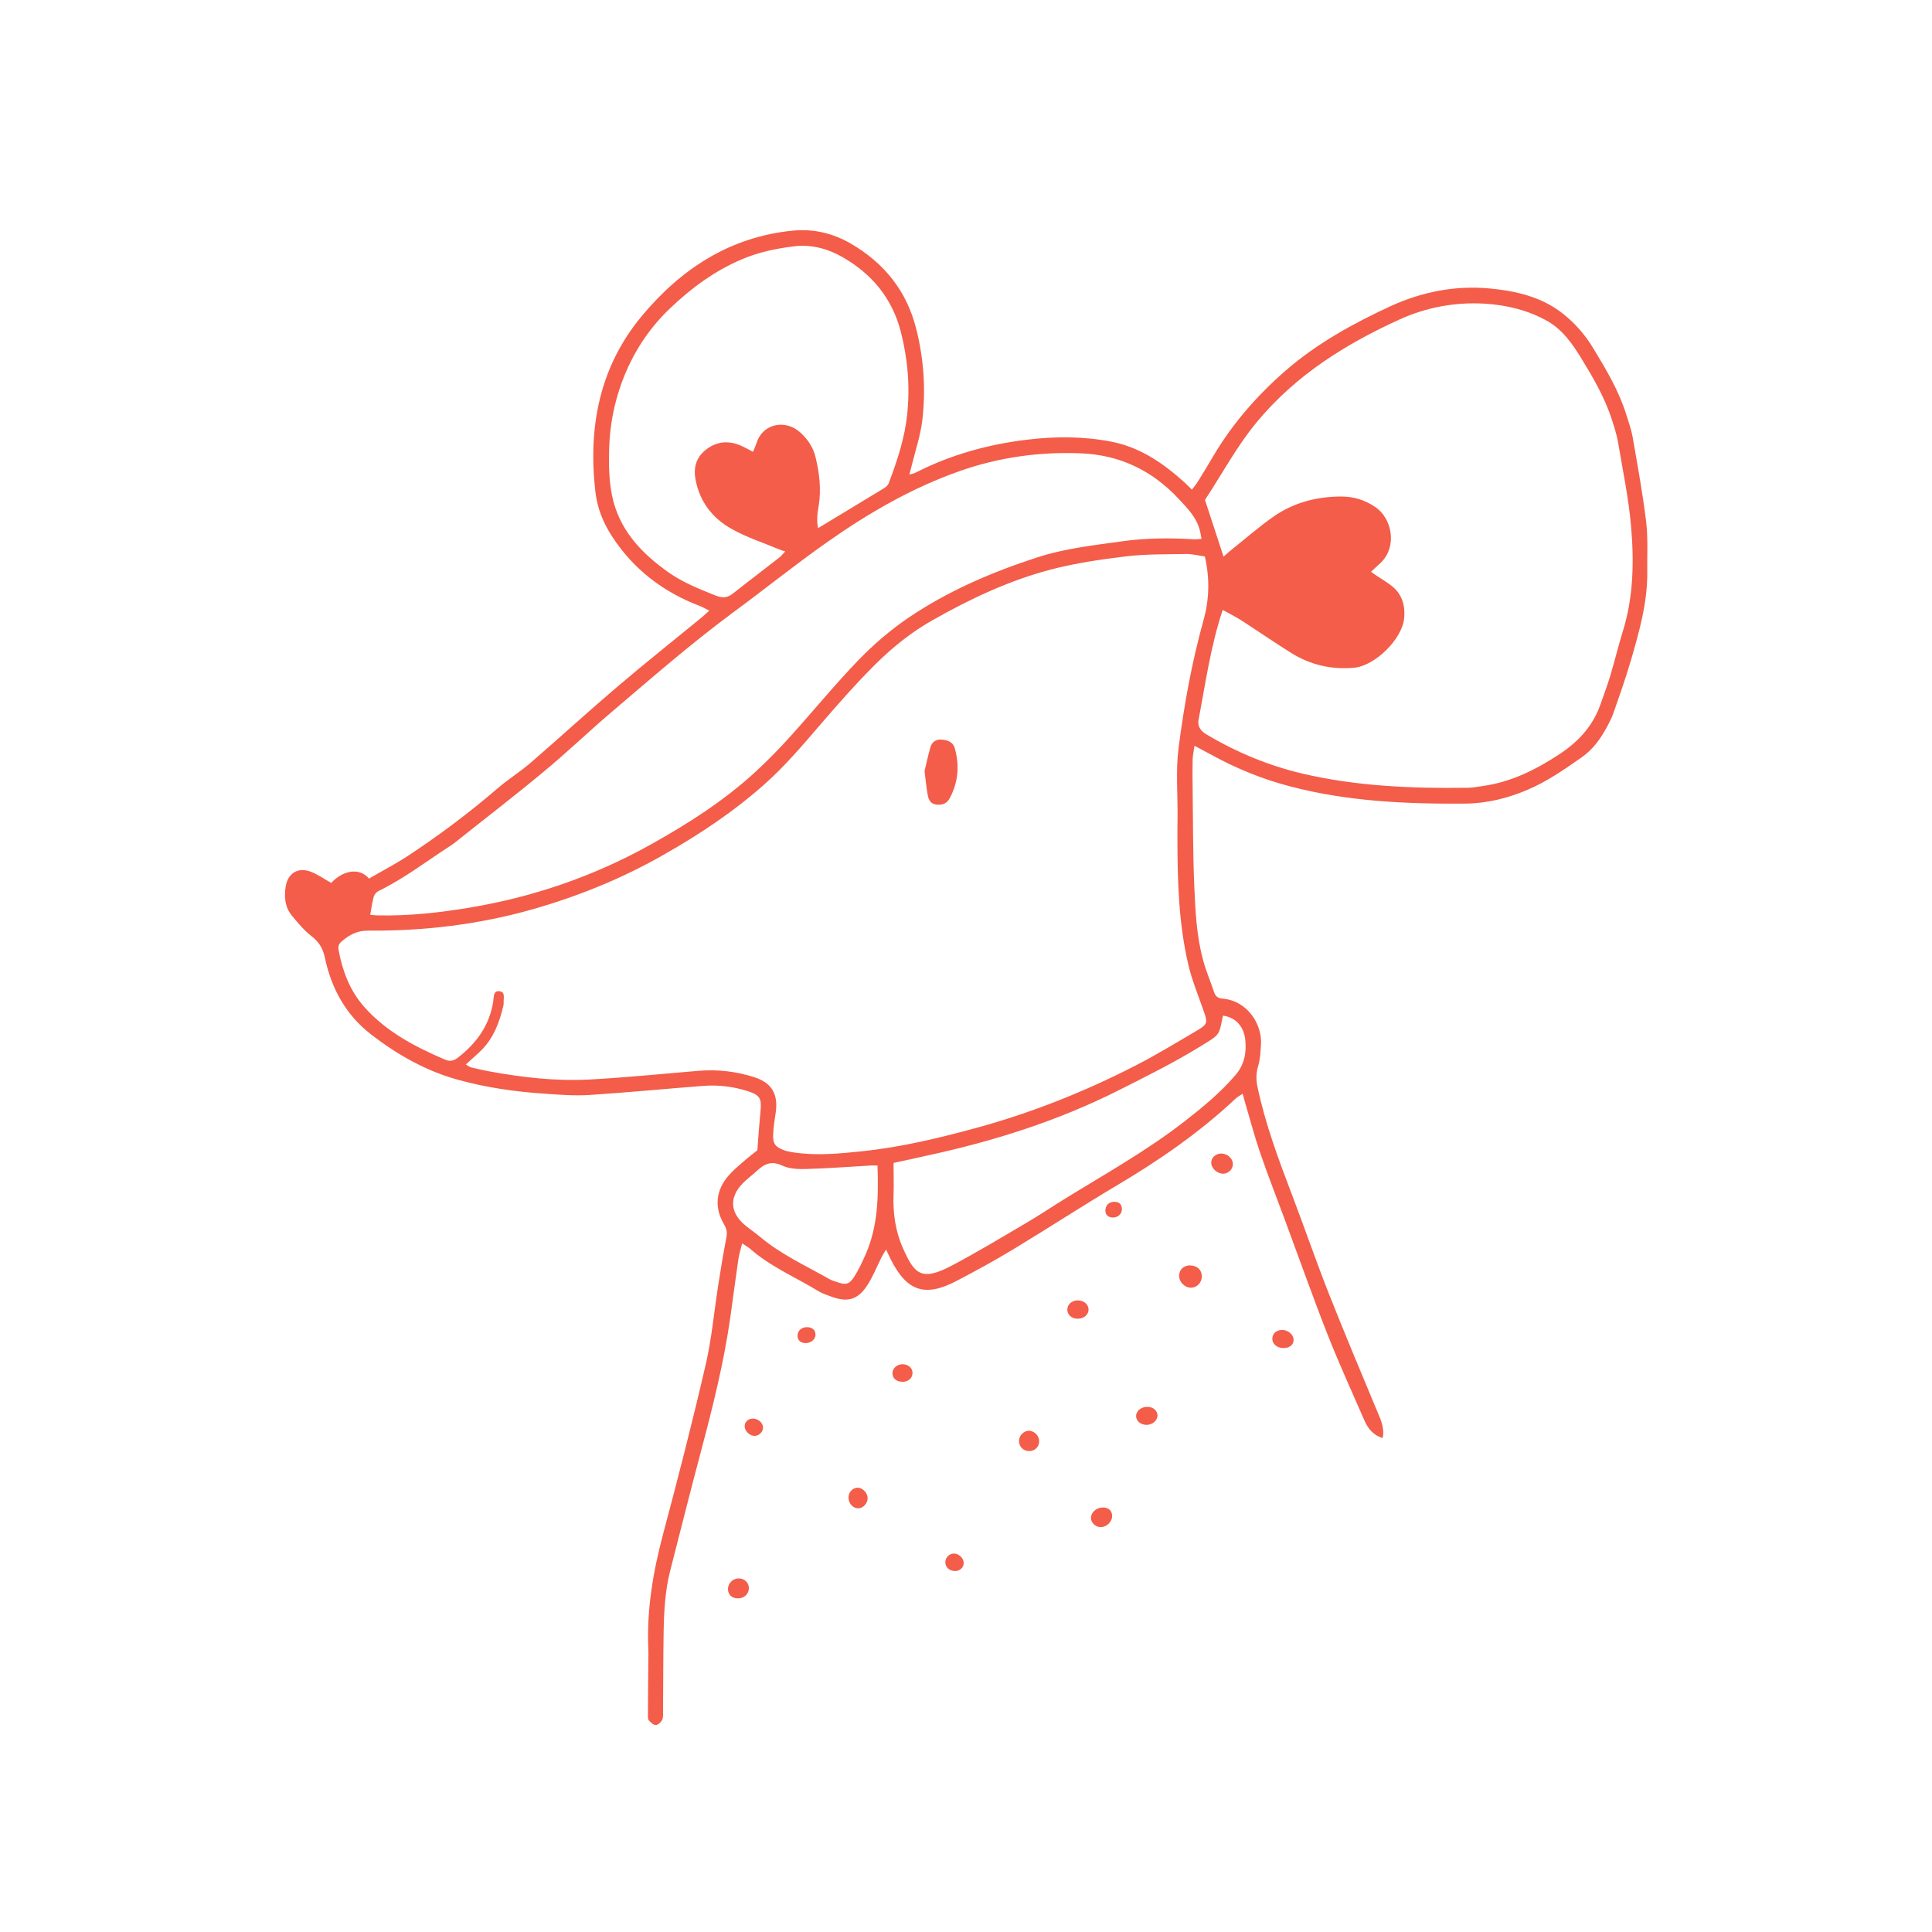 <?xml version="1.0" encoding="UTF-8"?><svg id="Layer_1" xmlns="http://www.w3.org/2000/svg" viewBox="0 0 160 160"><defs><style>.cls-1{fill:#f35d49;stroke-width:0px;}</style></defs><path class="cls-1" d="m27.41,73.14c.97-1.06,2.34-1.33,3.15-.38,1.06-.62,2.17-1.19,3.22-1.88,2.6-1.71,5.09-3.58,7.45-5.61.88-.75,1.87-1.37,2.75-2.13,2.4-2.08,4.75-4.23,7.16-6.28,2.32-1.98,4.71-3.87,7.07-5.81.14-.12.27-.25.53-.48-.32-.16-.54-.29-.77-.38-3.03-1.15-5.49-3.02-7.27-5.75-.76-1.15-1.25-2.41-1.4-3.77-.6-5.31.35-10.27,3.82-14.46,3.25-3.92,7.31-6.6,12.55-7.11,1.72-.17,3.34.23,4.8,1.08,2.75,1.6,4.62,3.91,5.41,7.06.63,2.51.8,5.04.5,7.58-.15,1.24-.56,2.45-.86,3.67-.06.23-.12.47-.21.81.25-.07.4-.09.52-.16,2.92-1.49,6.04-2.35,9.26-2.73,2.31-.28,4.65-.28,6.96.17,2.36.46,4.27,1.77,6.02,3.35.2.18.39.38.64.62.19-.26.36-.44.48-.65.45-.72.89-1.45,1.32-2.18,1.59-2.68,3.61-4.98,5.95-7.02,2.59-2.25,5.56-3.89,8.65-5.32,2.62-1.21,5.41-1.76,8.26-1.49,2.14.2,4.29.68,6.07,2.09,1.02.81,1.87,1.79,2.53,2.9,1.04,1.72,2.08,3.45,2.69,5.39.21.66.44,1.31.56,1.99.4,2.32.83,4.64,1.11,6.98.16,1.37.07,2.76.09,4.14.02,2.52-.66,4.91-1.35,7.29-.42,1.45-.93,2.87-1.42,4.29-.15.44-.37.87-.59,1.28-.53.97-1.15,1.84-2.1,2.5-1.42.99-2.84,1.98-4.44,2.66-1.63.7-3.37,1.13-5.12,1.15-4.88.04-9.75-.17-14.5-1.41-2.32-.6-4.53-1.5-6.63-2.66-.41-.22-.82-.44-1.35-.72-.06.46-.14.79-.15,1.12-.02.82-.01,1.64,0,2.45.03,2.64.02,5.28.13,7.92.09,2.13.18,4.28.76,6.35.24.88.61,1.72.89,2.58.12.36.34.49.69.52,2.11.18,3.29,2.17,3.19,3.79-.04.59-.06,1.21-.23,1.77-.18.6-.19,1.14-.06,1.75.65,3.09,1.75,6.03,2.87,8.97,1.03,2.7,1.97,5.44,3.03,8.13,1.27,3.21,2.61,6.4,3.94,9.59.31.76.71,1.48.53,2.39-.77-.22-1.21-.77-1.51-1.44-1.04-2.39-2.13-4.77-3.08-7.19-1.24-3.16-2.37-6.36-3.55-9.54-.68-1.83-1.39-3.64-2.02-5.48-.45-1.31-.8-2.65-1.19-3.97-.08-.27-.15-.53-.25-.89-.24.16-.43.26-.57.39-3,2.82-6.35,5.13-9.88,7.22-2.86,1.7-5.66,3.53-8.51,5.25-1.53.93-3.11,1.79-4.69,2.62-2.66,1.4-4.16.89-5.5-1.78-.11-.22-.21-.45-.38-.8-.16.28-.29.47-.39.67-.38.76-.69,1.56-1.15,2.27-.8,1.23-1.63,1.46-3,.96-.35-.13-.72-.25-1.04-.44-1.9-1.16-3.98-2.03-5.68-3.52-.16-.14-.35-.24-.66-.45-.12.5-.25.9-.31,1.31-.23,1.58-.44,3.17-.66,4.76-.54,3.8-1.47,7.52-2.46,11.23-.87,3.28-1.7,6.57-2.54,9.86-.41,1.63-.5,3.29-.53,4.96-.04,2.2-.03,4.4-.05,6.6,0,.25.03.53-.07.74-.09.19-.34.42-.53.43-.19,0-.42-.21-.57-.38-.09-.1-.08-.3-.08-.45,0-1.41.02-2.83.03-4.24,0-.41.02-.82,0-1.23-.14-3.24.39-6.38,1.22-9.5,1.25-4.67,2.45-9.36,3.54-14.08.5-2.17.69-4.4,1.04-6.61.2-1.3.42-2.61.67-3.9.08-.4.01-.71-.19-1.06-.84-1.42-.7-2.85.4-4.09.37-.42.81-.79,1.24-1.16.4-.35.83-.67,1.11-.9.09-1.17.16-2.2.26-3.22.11-1.06-.04-1.35-1.04-1.67-1.21-.39-2.46-.54-3.72-.44-3.13.24-6.26.55-9.4.75-1.25.08-2.51-.02-3.77-.11-2.39-.16-4.75-.5-7.06-1.13-2.68-.73-5.05-2.07-7.23-3.75-2.12-1.63-3.32-3.83-3.86-6.4-.16-.75-.49-1.29-1.1-1.76-.61-.47-1.12-1.09-1.62-1.69-.58-.7-.66-1.55-.52-2.42.17-1.1,1.03-1.63,2.07-1.23.58.22,1.1.59,1.7.93Zm11.17,15.02c.28.16.35.22.44.24.49.11.97.23,1.47.32,2.76.51,5.54.83,8.34.68,3.01-.16,6.01-.47,9.02-.72,1.59-.13,3.14.05,4.65.54,1.43.47,1.96,1.41,1.74,2.92-.09.59-.18,1.18-.21,1.78-.04.79.16,1.06.91,1.34.23.09.48.13.73.17,1.92.3,3.84.11,5.74-.09,3.19-.33,6.31-1.08,9.4-1.92,4.59-1.25,8.99-3,13.22-5.17,1.79-.92,3.51-1.97,5.24-2.99.71-.42.73-.64.46-1.4-.45-1.31-.99-2.59-1.31-3.93-.81-3.45-.91-6.97-.91-10.5,0-.57,0-1.13.01-1.7.02-1.95-.16-3.92.09-5.84.46-3.55,1.1-7.08,2.06-10.53.48-1.72.53-3.46.11-5.28-.53-.07-1.06-.21-1.58-.2-1.66.03-3.34,0-4.98.2-2.08.25-4.18.56-6.21,1.09-3.45.91-6.66,2.42-9.76,4.18-1.74.98-3.29,2.22-4.7,3.61-1.65,1.64-3.19,3.39-4.7,5.15-1.42,1.65-2.82,3.3-4.44,4.75-2.61,2.34-5.5,4.26-8.56,5.99-3.42,1.94-7.01,3.39-10.77,4.46-4.44,1.26-8.99,1.8-13.6,1.76-.93,0-1.54.35-2.17.88-.25.21-.33.42-.27.73.32,1.73.93,3.35,2.1,4.68,1.83,2.08,4.23,3.33,6.73,4.4.39.17.72.09,1.05-.17,1.55-1.2,2.63-2.69,2.93-4.67.05-.36,0-.9.52-.83.5.06.32.59.34.94,0,.09,0,.19-.03.28-.31,1.33-.78,2.59-1.75,3.6-.39.4-.83.76-1.35,1.24Zm74.96-40.81c.18.13.25.19.33.24.42.28.85.54,1.25.83.97.69,1.28,1.68,1.16,2.82-.19,1.72-2.41,3.9-4.15,4.06-1.87.17-3.63-.24-5.22-1.24-1.36-.85-2.68-1.76-4.02-2.63-.52-.33-1.07-.61-1.63-.92-1.01,3.02-1.42,6.07-2,9.09-.11.59.2.95.67,1.23,2.47,1.47,5.11,2.57,7.91,3.23,4.5,1.06,9.08,1.24,13.68,1.18.44,0,.87-.09,1.31-.15,2.32-.33,4.35-1.34,6.3-2.62,1.58-1.04,2.78-2.33,3.41-4.13.27-.77.56-1.54.8-2.32.37-1.23.67-2.49,1.05-3.72.89-2.85.94-5.78.69-8.69-.2-2.34-.69-4.66-1.08-6.98-.11-.65-.32-1.28-.52-1.9-.59-1.84-1.57-3.5-2.57-5.13-.71-1.16-1.52-2.29-2.71-2.98-1.6-.92-3.41-1.36-5.22-1.47-2.44-.15-4.84.29-7.08,1.31-4.48,2.04-8.56,4.59-11.78,8.45-1.73,2.08-2.96,4.43-4.33,6.49.54,1.66,1.03,3.16,1.54,4.7.18-.16.31-.28.45-.4,1.23-.98,2.41-2.02,3.69-2.92,1.67-1.16,3.58-1.66,5.61-1.66,1.03,0,1.97.29,2.83.88,1.36.92,1.85,3.27.41,4.63-.23.21-.46.43-.79.73Zm-14.04-2.75c-.05-.24-.07-.36-.09-.48-.23-1.18-1.02-1.98-1.8-2.81-2.21-2.36-4.89-3.65-8.15-3.77-3.4-.13-6.71.33-9.92,1.45-4.01,1.4-7.65,3.52-11.1,5.95-2.65,1.87-5.17,3.9-7.78,5.82-3.47,2.57-6.71,5.4-9.99,8.19-1.92,1.63-3.73,3.38-5.67,4.98-2.39,1.99-4.86,3.88-7.29,5.82-.17.14-.36.26-.54.38-1.92,1.25-3.75,2.65-5.82,3.66-.17.08-.35.29-.4.47-.13.48-.19.97-.29,1.5.24.02.45.05.67.05,2.56.05,5.09-.23,7.6-.65,5.24-.88,10.21-2.58,14.87-5.17,3.15-1.75,6.16-3.67,8.81-6.11.99-.92,1.94-1.89,2.84-2.89,1.9-2.1,3.69-4.3,5.65-6.33,1.24-1.28,2.62-2.47,4.09-3.47,3.29-2.24,6.93-3.8,10.71-5.03,2.28-.74,4.66-1,7.02-1.33,1.97-.28,3.95-.29,5.93-.17.18.01.37-.01.65-.03Zm-37.14-7.17c.13-.32.23-.55.31-.78.52-1.6,2.4-1.93,3.6-.84.63.57,1.07,1.23,1.27,2.05.32,1.32.48,2.65.26,4.02-.1.59-.19,1.2-.05,1.86,1.88-1.14,3.68-2.23,5.48-3.32.15-.09.31-.24.37-.4.7-1.86,1.33-3.74,1.53-5.72.24-2.3.05-4.58-.53-6.83-.71-2.75-2.37-4.76-4.78-6.15-1.24-.72-2.62-1.1-4.07-.92-1.47.18-2.91.48-4.28,1.06-2.23.94-4.15,2.34-5.9,4-1.87,1.76-3.21,3.84-4.09,6.25-.63,1.73-.97,3.52-1.03,5.35-.04,1.31-.03,2.66.23,3.94.56,2.85,2.44,4.83,4.74,6.44,1.16.81,2.48,1.33,3.79,1.86.64.26,1.03.22,1.52-.17,1.26-1,2.54-1.96,3.8-2.95.16-.12.28-.29.5-.51-.24-.08-.39-.12-.52-.18-1.33-.56-2.72-1-3.96-1.71-1.56-.88-2.61-2.25-2.95-4.07-.18-.97.04-1.81.84-2.45.87-.69,1.82-.8,2.83-.39.34.14.67.33,1.1.55Zm11.64,58.89c0,.94.03,1.78,0,2.63-.06,1.53.16,3.04.78,4.42.93,2.09,1.48,2.78,3.97,1.48,2.11-1.11,4.16-2.35,6.22-3.56,1.03-.6,2.02-1.27,3.04-1.9,3.39-2.1,6.89-4.04,10.06-6.5,1.52-1.18,2.99-2.39,4.25-3.86.73-.85.92-1.84.81-2.91-.12-1.13-.81-1.87-1.85-2.01-.36,1.71-.19,1.52-1.99,2.62-2.14,1.31-4.4,2.43-6.64,3.56-5.08,2.56-10.46,4.25-16.01,5.44-.82.18-1.65.36-2.64.58Zm-1.34.2c-.25,0-.37,0-.49,0-1.78.1-3.57.24-5.35.29-.68.02-1.44,0-2.03-.28-.89-.42-1.48-.15-2.09.42-.39.36-.83.68-1.2,1.06-1.13,1.17-1.04,2.43.23,3.48.39.32.81.6,1.19.92,1.74,1.47,3.81,2.41,5.77,3.52.19.11.41.17.61.24.74.26,1.01.22,1.44-.43.37-.57.66-1.21.94-1.84,1.03-2.33,1.08-4.8.99-7.39Z"/><path class="cls-1" d="m98.57,104.8c.57,0,.96.37.96.91,0,.49-.38.91-.86.93-.53.03-1.03-.46-1.02-1,.01-.51.38-.84.92-.85Z"/><path class="cls-1" d="m101.12,95.53c.5,0,.95.37.98.82.03.45-.34.84-.8.85-.51,0-1.01-.46-.99-.93.01-.41.37-.73.82-.74Z"/><path class="cls-1" d="m61.1,132.37c-.47,0-.79-.29-.81-.73-.03-.48.37-.91.86-.92.48-.02.86.33.87.79,0,.49-.39.87-.91.86Z"/><path class="cls-1" d="m86.06,119.39c-.02.47-.4.81-.88.78-.48-.03-.81-.4-.79-.88.02-.45.45-.84.88-.8.44.04.81.46.79.9Z"/><path class="cls-1" d="m91.32,124.84c.5,0,.79.28.78.73,0,.45-.44.88-.91.9-.45.02-.87-.38-.84-.8.03-.45.47-.83.97-.82Z"/><path class="cls-1" d="m89.28,109.21c-.51.01-.88-.3-.89-.74,0-.44.36-.77.86-.78.49,0,.89.32.9.75.01.42-.38.76-.87.77Z"/><path class="cls-1" d="m94.96,118c-.46,0-.84-.28-.87-.67-.04-.45.39-.83.94-.82.47,0,.82.31.83.71,0,.41-.4.77-.89.78Z"/><path class="cls-1" d="m71.11,124.91c-.42.03-.81-.35-.84-.83-.02-.44.26-.81.68-.87.39-.06.85.34.9.78.05.44-.31.89-.74.92Z"/><path class="cls-1" d="m106.3,111.64c-.56,0-.96-.35-.93-.82.02-.38.32-.65.76-.68.5-.02.98.35,1,.8.02.41-.33.7-.82.7Z"/><path class="cls-1" d="m74.7,114.43c-.48,0-.81-.32-.79-.73.02-.4.38-.72.83-.72.46,0,.82.29.83.7.01.45-.35.77-.88.76Z"/><path class="cls-1" d="m79.04,130.1c-.45-.01-.78-.35-.75-.77.02-.38.38-.7.76-.67.4.03.78.42.76.81-.02.38-.34.65-.77.64Z"/><path class="cls-1" d="m63.19,118.2c.02.33-.28.67-.63.71-.42.05-.89-.37-.89-.79,0-.36.28-.63.67-.64.43,0,.83.33.85.72Z"/><path class="cls-1" d="m67.54,110.51c0,.4-.37.72-.82.72-.41,0-.67-.24-.67-.61,0-.43.34-.72.8-.71.42.01.69.25.68.6Z"/><path class="cls-1" d="m92.32,99.53c.37.01.57.2.59.57.02.43-.33.75-.78.73-.4-.02-.63-.28-.58-.67.04-.4.35-.65.77-.63Z"/><path class="cls-1" d="m76.56,63.89c.13-.56.29-1.29.49-2,.12-.43.46-.68.92-.64.48.04.94.17,1.1.71.41,1.45.28,2.85-.43,4.17-.24.44-.65.56-1.12.5-.46-.06-.62-.41-.69-.79-.11-.58-.16-1.17-.26-1.96Z"/></svg>